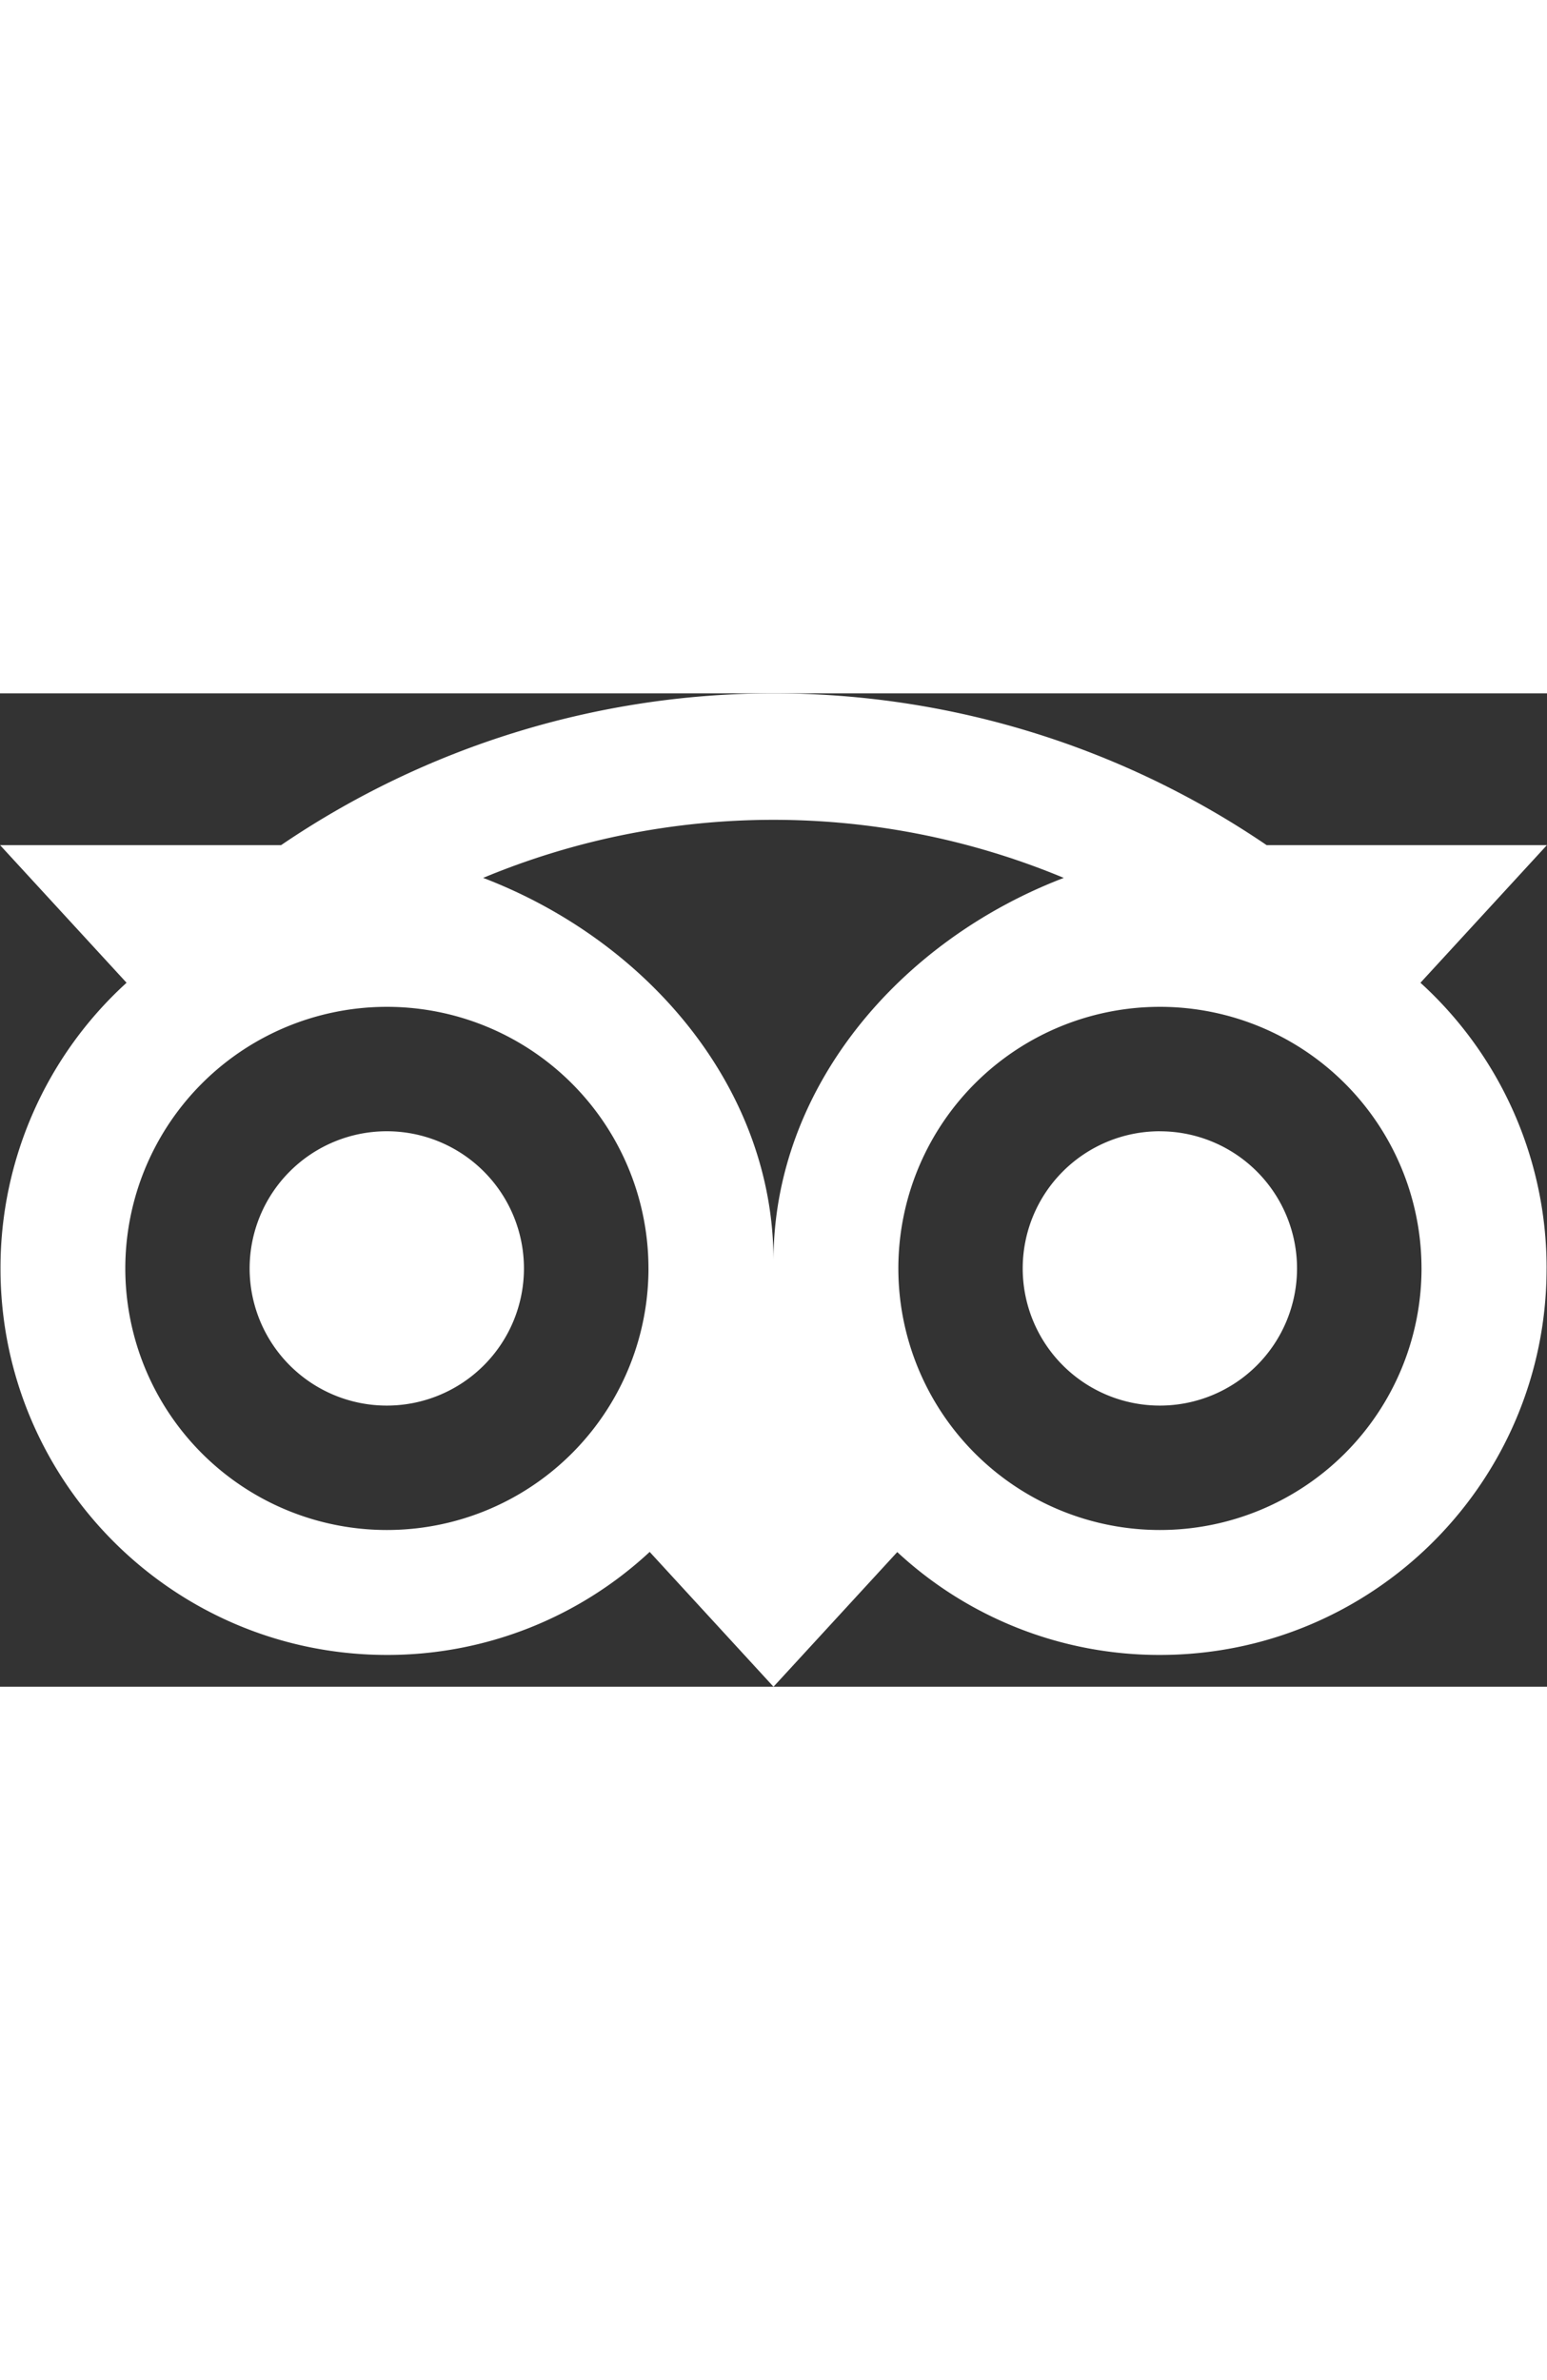 <?xml version="1.0" encoding="UTF-8" standalone="no"?>
<svg height="40px" width="26px" viewBox="0 0 812.08 521.44" version="1.1" xmlns="http://www.w3.org/2000/svg" xmlns:xlink="http://www.w3.org/1999/xlink">
    <rect x="0" y="0" width="812.08" height="521.44" fill="#333333" stroke="none"/>
    <!-- Generator: Sketch 41.2 (35397) - http://www.bohemiancoding.com/sketch -->
    <title>tripadvisor-icon</title>
    <desc>Created with Sketch.</desc>
    <defs></defs>
    <g id="Icons" stroke="none" stroke-width="1" fill="none" fill-rule="evenodd">
        <g id="Artboard" transform="translate(-143.96 -143.96)" fill="#FFFFFF">
            <path d="M419,445.82a72,72,0,1,1-72-72A72,72,0,0,1,419,445.82Zm333.82-72a72,72,0,1,0,72,72A72,72,0,0,0,752.86,373.84Zm203,72c0,112.05-90.92,202.89-203,202.89a202.11,202.11,0,0,1-137.85-54L550,665.4,485,594.63a202.12,202.12,0,0,1-137.89,54.08c-112,0-202.89-90.84-202.89-202.89a202.35,202.35,0,0,1,66.18-149.95L144,223.63H291.52a459.76,459.76,0,0,1,517.34,0H956l-66.39,72.24A202.35,202.35,0,0,1,955.83,445.82Zm-471.46,0A137.31,137.31,0,1,0,347.06,583.13,137.3,137.3,0,0,0,484.37,445.82Zm218-205a396.23,396.23,0,0,0-304.77,0C484.28,274,550,351.5,550,441.86,550,351.51,615.71,274,702.37,240.83Zm187.8,205A137.31,137.31,0,1,0,752.86,583.13,137.31,137.31,0,0,0,890.17,445.82Z" id="tripadvisor"></path>
        </g>
    </g>
</svg>
